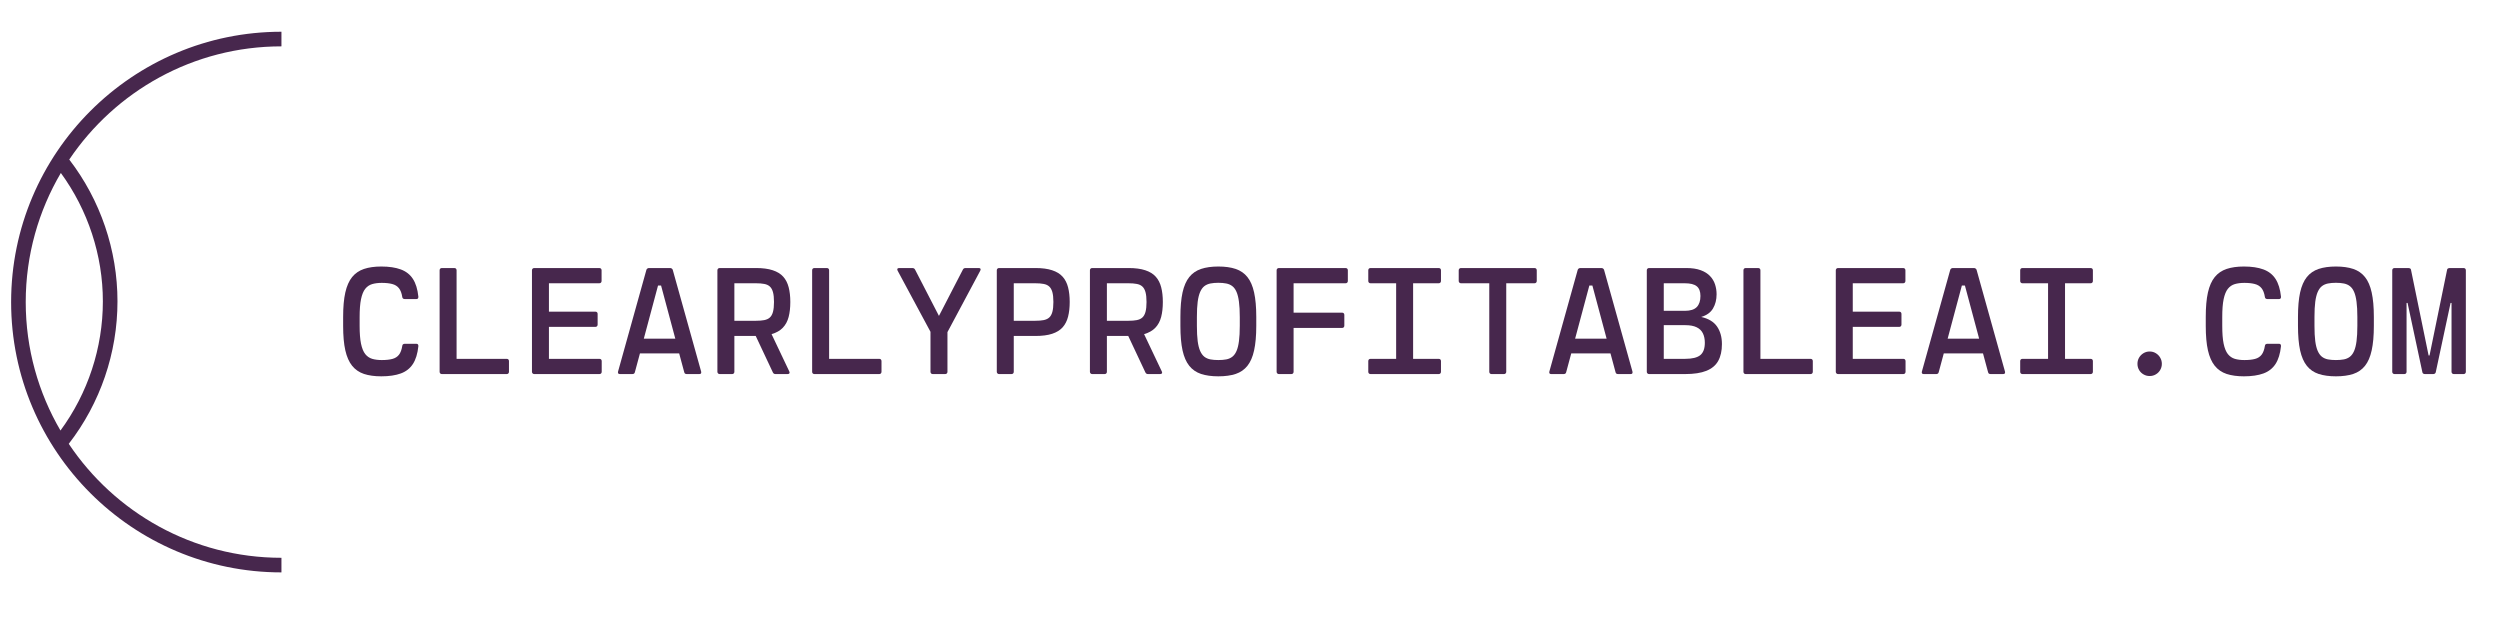 <svg xmlns="http://www.w3.org/2000/svg" xmlns:xlink="http://www.w3.org/1999/xlink" width="1200" zoomAndPan="magnify" viewBox="0 0 900 225" height="300" preserveAspectRatio="xMidYMid meet" version="1.2"><defs></defs><g id="617ef6cd49"><path style="stroke:none;fill-rule:nonzero;fill:#47274d;fill-opacity:1;" d="M 101.32 16.688 C 69.543 16.688 41.473 32.875 24.93 57.434 C 36.141 72.016 42.293 90.027 42.293 108.488 C 42.293 127.074 36.082 145.156 24.754 159.781 C 41.281 184.492 69.43 200.805 101.32 200.805 L 101.32 206.062 C 47.66 206.062 4.004 162.41 4.004 108.746 C 4.004 55.082 47.66 11.426 101.32 11.426 Z M 37.031 108.492 C 37.031 91.855 31.652 75.637 21.906 62.266 C 13.883 75.922 9.262 91.801 9.262 108.746 C 9.262 125.594 13.832 141.387 21.77 154.988 C 31.633 141.57 37.031 125.25 37.031 108.492 Z M 37.031 108.492"></path><g style="fill:#47274d;fill-opacity:1;"><g transform="translate(120.093, 134.665)"><path style="stroke:none" d="M 17.344 -5.047 C 18.883 -5.047 20.16 -5.18 21.172 -5.453 C 22.18 -5.723 22.973 -6.227 23.547 -6.969 C 24.117 -7.707 24.516 -8.785 24.734 -10.203 C 24.766 -10.453 24.863 -10.629 25.031 -10.734 C 25.207 -10.848 25.414 -10.906 25.656 -10.906 L 29.781 -10.906 C 30.32 -10.906 30.566 -10.602 30.516 -10 C 30.234 -7.332 29.578 -5.207 28.547 -3.625 C 27.516 -2.039 26.062 -0.906 24.188 -0.219 C 22.312 0.469 19.973 0.812 17.172 0.812 C 14.754 0.812 12.676 0.523 10.938 -0.047 C 9.207 -0.629 7.785 -1.609 6.672 -2.984 C 5.566 -4.359 4.75 -6.211 4.219 -8.547 C 3.695 -10.879 3.438 -13.801 3.438 -17.312 L 3.438 -20.578 C 3.438 -24.109 3.695 -27.039 4.219 -29.375 C 4.75 -31.707 5.566 -33.555 6.672 -34.922 C 7.785 -36.285 9.207 -37.258 10.938 -37.844 C 12.676 -38.426 14.754 -38.719 17.172 -38.719 C 19.973 -38.719 22.312 -38.367 24.188 -37.672 C 26.062 -36.984 27.516 -35.848 28.547 -34.266 C 29.578 -32.691 30.234 -30.566 30.516 -27.891 C 30.566 -27.297 30.32 -27 29.781 -27 L 25.656 -27 C 25.414 -27 25.207 -27.055 25.031 -27.172 C 24.863 -27.285 24.766 -27.461 24.734 -27.703 C 24.516 -29.117 24.109 -30.191 23.516 -30.922 C 22.922 -31.66 22.113 -32.16 21.094 -32.422 C 20.082 -32.691 18.832 -32.828 17.344 -32.828 C 16.031 -32.828 14.879 -32.68 13.891 -32.391 C 12.898 -32.098 12.066 -31.531 11.391 -30.688 C 10.723 -29.844 10.219 -28.602 9.875 -26.969 C 9.539 -25.344 9.375 -23.207 9.375 -20.562 L 9.375 -17.344 C 9.375 -14.688 9.539 -12.547 9.875 -10.922 C 10.219 -9.297 10.723 -8.055 11.391 -7.203 C 12.066 -6.359 12.898 -5.785 13.891 -5.484 C 14.879 -5.191 16.031 -5.047 17.344 -5.047 Z M 17.344 -5.047"></path></g></g><g style="fill:#47274d;fill-opacity:1;"><g transform="translate(153.62, 134.665)"><path style="stroke:none" d="M 28.797 -5.484 C 29.047 -5.484 29.242 -5.41 29.391 -5.266 C 29.535 -5.117 29.609 -4.914 29.609 -4.656 L 29.609 -0.812 C 29.609 -0.582 29.535 -0.391 29.391 -0.234 C 29.242 -0.078 29.047 0 28.797 0 L 5.453 0 C 5.211 0 5.016 -0.078 4.859 -0.234 C 4.711 -0.391 4.641 -0.582 4.641 -0.812 L 4.641 -37.359 C 4.641 -37.609 4.711 -37.805 4.859 -37.953 C 5.016 -38.098 5.211 -38.172 5.453 -38.172 L 9.922 -38.172 C 10.18 -38.172 10.383 -38.098 10.531 -37.953 C 10.676 -37.805 10.75 -37.609 10.75 -37.359 L 10.75 -5.484 Z M 28.797 -5.484"></path></g></g><g style="fill:#47274d;fill-opacity:1;"><g transform="translate(187.147, 134.665)"><path style="stroke:none" d="M 28.656 -5.484 C 28.906 -5.484 29.102 -5.41 29.25 -5.266 C 29.395 -5.117 29.469 -4.914 29.469 -4.656 L 29.469 -0.812 C 29.469 -0.582 29.395 -0.391 29.25 -0.234 C 29.102 -0.078 28.906 0 28.656 0 L 5.188 0 C 4.945 0 4.75 -0.078 4.594 -0.234 C 4.438 -0.391 4.359 -0.582 4.359 -0.812 L 4.359 -37.359 C 4.359 -37.609 4.438 -37.805 4.594 -37.953 C 4.75 -38.098 4.945 -38.172 5.188 -38.172 L 28.594 -38.172 C 28.852 -38.172 29.055 -38.098 29.203 -37.953 C 29.348 -37.805 29.422 -37.609 29.422 -37.359 L 29.422 -33.516 C 29.422 -33.273 29.348 -33.078 29.203 -32.922 C 29.055 -32.766 28.852 -32.688 28.594 -32.688 L 10.469 -32.688 L 10.469 -22.469 L 27.188 -22.469 C 27.438 -22.469 27.633 -22.395 27.781 -22.25 C 27.926 -22.102 28 -21.906 28 -21.656 L 28 -17.797 C 28 -17.566 27.926 -17.375 27.781 -17.219 C 27.633 -17.062 27.438 -16.984 27.188 -16.984 L 10.469 -16.984 L 10.469 -5.484 Z M 28.656 -5.484"></path></g></g><g style="fill:#47274d;fill-opacity:1;"><g transform="translate(220.674, 134.665)"><path style="stroke:none" d="M 31.734 -0.922 C 31.805 -0.648 31.789 -0.426 31.688 -0.25 C 31.594 -0.082 31.391 0 31.078 0 L 26.578 0 C 26.359 0 26.16 -0.047 25.984 -0.141 C 25.816 -0.242 25.707 -0.414 25.656 -0.656 L 23.828 -7.438 L 9.703 -7.438 L 7.875 -0.656 C 7.82 -0.414 7.707 -0.242 7.531 -0.141 C 7.363 -0.047 7.172 0 6.953 0 L 2.484 0 C 2.191 0 1.988 -0.082 1.875 -0.25 C 1.77 -0.426 1.754 -0.648 1.828 -0.922 L 12.031 -37.516 C 12.102 -37.734 12.223 -37.895 12.391 -38 C 12.566 -38.113 12.766 -38.172 12.984 -38.172 L 20.562 -38.172 C 20.781 -38.172 20.973 -38.113 21.141 -38 C 21.316 -37.895 21.441 -37.734 21.516 -37.516 Z M 11.094 -12.734 L 22.438 -12.734 L 17.312 -31.875 L 16.219 -31.875 Z M 11.094 -12.734"></path></g></g><g style="fill:#47274d;fill-opacity:1;"><g transform="translate(254.202, 134.665)"><path style="stroke:none" d="M 23.562 -14.375 L 29.938 -0.953 C 30.082 -0.66 30.094 -0.426 29.969 -0.25 C 29.852 -0.082 29.645 0 29.344 0 L 24.969 0 C 24.52 0 24.203 -0.207 24.016 -0.625 L 17.859 -13.719 L 10.172 -13.719 L 10.172 -0.812 C 10.172 -0.582 10.098 -0.391 9.953 -0.234 C 9.805 -0.078 9.609 0 9.359 0 L 4.875 0 C 4.645 0 4.453 -0.078 4.297 -0.234 C 4.141 -0.391 4.062 -0.582 4.062 -0.812 L 4.062 -37.359 C 4.062 -37.609 4.141 -37.805 4.297 -37.953 C 4.453 -38.098 4.645 -38.172 4.875 -38.172 L 17.969 -38.172 C 20.383 -38.172 22.391 -37.906 23.984 -37.375 C 25.586 -36.852 26.848 -36.078 27.766 -35.047 C 28.68 -34.023 29.332 -32.754 29.719 -31.234 C 30.113 -29.711 30.312 -27.953 30.312 -25.953 C 30.312 -23.898 30.109 -22.098 29.703 -20.547 C 29.297 -18.992 28.598 -17.703 27.609 -16.672 C 26.629 -15.641 25.281 -14.875 23.562 -14.375 Z M 10.172 -32.688 L 10.172 -19.188 L 17.969 -19.188 C 19.113 -19.188 20.094 -19.266 20.906 -19.422 C 21.727 -19.578 22.395 -19.879 22.906 -20.328 C 23.426 -20.785 23.812 -21.461 24.062 -22.359 C 24.312 -23.266 24.438 -24.461 24.438 -25.953 C 24.438 -27.441 24.312 -28.629 24.062 -29.516 C 23.812 -30.41 23.426 -31.086 22.906 -31.547 C 22.395 -32.004 21.727 -32.305 20.906 -32.453 C 20.094 -32.609 19.113 -32.688 17.969 -32.688 Z M 10.172 -32.688"></path></g></g><g style="fill:#47274d;fill-opacity:1;"><g transform="translate(287.729, 134.665)"><path style="stroke:none" d="M 28.797 -5.484 C 29.047 -5.484 29.242 -5.41 29.391 -5.266 C 29.535 -5.117 29.609 -4.914 29.609 -4.656 L 29.609 -0.812 C 29.609 -0.582 29.535 -0.391 29.391 -0.234 C 29.242 -0.078 29.047 0 28.797 0 L 5.453 0 C 5.211 0 5.016 -0.078 4.859 -0.234 C 4.711 -0.391 4.641 -0.582 4.641 -0.812 L 4.641 -37.359 C 4.641 -37.609 4.711 -37.805 4.859 -37.953 C 5.016 -38.098 5.211 -38.172 5.453 -38.172 L 9.922 -38.172 C 10.18 -38.172 10.383 -38.098 10.531 -37.953 C 10.676 -37.805 10.75 -37.609 10.75 -37.359 L 10.75 -5.484 Z M 28.797 -5.484"></path></g></g><g style="fill:#47274d;fill-opacity:1;"><g transform="translate(321.256, 134.665)"><path style="stroke:none" d="M 31.078 -38.172 C 31.41 -38.172 31.625 -38.078 31.719 -37.891 C 31.82 -37.711 31.789 -37.477 31.625 -37.188 L 19.828 -15.109 L 19.828 -0.812 C 19.828 -0.582 19.754 -0.391 19.609 -0.234 C 19.461 -0.078 19.258 0 19 0 L 14.531 0 C 14.289 0 14.094 -0.078 13.938 -0.234 C 13.789 -0.391 13.719 -0.582 13.719 -0.812 L 13.719 -15.219 L 1.906 -37.188 C 1.738 -37.477 1.707 -37.711 1.812 -37.891 C 1.914 -38.078 2.129 -38.172 2.453 -38.172 L 7.172 -38.172 C 7.641 -38.172 7.969 -37.988 8.156 -37.625 L 16.766 -20.938 L 25.391 -37.625 C 25.566 -37.988 25.891 -38.172 26.359 -38.172 Z M 31.078 -38.172"></path></g></g><g style="fill:#47274d;fill-opacity:1;"><g transform="translate(354.783, 134.665)"><path style="stroke:none" d="M 17.969 -38.172 C 20.383 -38.172 22.391 -37.906 23.984 -37.375 C 25.586 -36.852 26.848 -36.078 27.766 -35.047 C 28.68 -34.023 29.332 -32.754 29.719 -31.234 C 30.113 -29.711 30.312 -27.953 30.312 -25.953 C 30.312 -23.953 30.113 -22.188 29.719 -20.656 C 29.332 -19.133 28.68 -17.859 27.766 -16.828 C 26.848 -15.805 25.586 -15.031 23.984 -14.5 C 22.391 -13.977 20.383 -13.719 17.969 -13.719 L 10.172 -13.719 L 10.172 -0.812 C 10.172 -0.582 10.098 -0.391 9.953 -0.234 C 9.805 -0.078 9.609 0 9.359 0 L 4.875 0 C 4.645 0 4.453 -0.078 4.297 -0.234 C 4.141 -0.391 4.062 -0.582 4.062 -0.812 L 4.062 -37.359 C 4.062 -37.609 4.141 -37.805 4.297 -37.953 C 4.453 -38.098 4.645 -38.172 4.875 -38.172 Z M 17.969 -19.188 C 19.113 -19.188 20.094 -19.266 20.906 -19.422 C 21.727 -19.578 22.395 -19.879 22.906 -20.328 C 23.426 -20.785 23.812 -21.461 24.062 -22.359 C 24.312 -23.266 24.438 -24.461 24.438 -25.953 C 24.438 -27.441 24.312 -28.629 24.062 -29.516 C 23.812 -30.41 23.426 -31.086 22.906 -31.547 C 22.395 -32.004 21.727 -32.305 20.906 -32.453 C 20.094 -32.609 19.113 -32.688 17.969 -32.688 L 10.172 -32.688 L 10.172 -19.188 Z M 17.969 -19.188"></path></g></g><g style="fill:#47274d;fill-opacity:1;"><g transform="translate(388.31, 134.665)"><path style="stroke:none" d="M 23.562 -14.375 L 29.938 -0.953 C 30.082 -0.66 30.094 -0.426 29.969 -0.25 C 29.852 -0.082 29.645 0 29.344 0 L 24.969 0 C 24.52 0 24.203 -0.207 24.016 -0.625 L 17.859 -13.719 L 10.172 -13.719 L 10.172 -0.812 C 10.172 -0.582 10.098 -0.391 9.953 -0.234 C 9.805 -0.078 9.609 0 9.359 0 L 4.875 0 C 4.645 0 4.453 -0.078 4.297 -0.234 C 4.141 -0.391 4.062 -0.582 4.062 -0.812 L 4.062 -37.359 C 4.062 -37.609 4.141 -37.805 4.297 -37.953 C 4.453 -38.098 4.645 -38.172 4.875 -38.172 L 17.969 -38.172 C 20.383 -38.172 22.391 -37.906 23.984 -37.375 C 25.586 -36.852 26.848 -36.078 27.766 -35.047 C 28.68 -34.023 29.332 -32.754 29.719 -31.234 C 30.113 -29.711 30.312 -27.953 30.312 -25.953 C 30.312 -23.898 30.109 -22.098 29.703 -20.547 C 29.297 -18.992 28.598 -17.703 27.609 -16.672 C 26.629 -15.641 25.281 -14.875 23.562 -14.375 Z M 10.172 -32.688 L 10.172 -19.188 L 17.969 -19.188 C 19.113 -19.188 20.094 -19.266 20.906 -19.422 C 21.727 -19.578 22.395 -19.879 22.906 -20.328 C 23.426 -20.785 23.812 -21.461 24.062 -22.359 C 24.312 -23.266 24.438 -24.461 24.438 -25.953 C 24.438 -27.441 24.312 -28.629 24.062 -29.516 C 23.812 -30.41 23.426 -31.086 22.906 -31.547 C 22.395 -32.004 21.727 -32.305 20.906 -32.453 C 20.094 -32.609 19.113 -32.688 17.969 -32.688 Z M 10.172 -32.688"></path></g></g><g style="fill:#47274d;fill-opacity:1;"><g transform="translate(421.837, 134.665)"><path style="stroke:none" d="M 16.766 -38.719 C 19.203 -38.719 21.285 -38.426 23.016 -37.844 C 24.742 -37.258 26.148 -36.285 27.234 -34.922 C 28.328 -33.555 29.129 -31.707 29.641 -29.375 C 30.16 -27.039 30.422 -24.109 30.422 -20.578 L 30.422 -17.344 C 30.422 -13.812 30.16 -10.875 29.641 -8.531 C 29.129 -6.188 28.328 -4.332 27.234 -2.969 C 26.148 -1.602 24.742 -0.629 23.016 -0.047 C 21.285 0.523 19.203 0.812 16.766 0.812 C 14.348 0.812 12.27 0.523 10.531 -0.047 C 8.801 -0.629 7.391 -1.602 6.297 -2.969 C 5.203 -4.332 4.395 -6.188 3.875 -8.531 C 3.363 -10.875 3.109 -13.812 3.109 -17.344 L 3.109 -20.578 C 3.109 -24.109 3.363 -27.039 3.875 -29.375 C 4.395 -31.707 5.203 -33.555 6.297 -34.922 C 7.391 -36.285 8.801 -37.258 10.531 -37.844 C 12.27 -38.426 14.348 -38.719 16.766 -38.719 Z M 16.766 -32.859 C 15.691 -32.859 14.738 -32.773 13.906 -32.609 C 13.07 -32.441 12.348 -32.125 11.734 -31.656 C 11.129 -31.188 10.625 -30.492 10.219 -29.578 C 9.82 -28.672 9.523 -27.484 9.328 -26.016 C 9.141 -24.555 9.047 -22.738 9.047 -20.562 L 9.047 -17.344 C 9.047 -15.156 9.141 -13.328 9.328 -11.859 C 9.523 -10.398 9.82 -9.219 10.219 -8.312 C 10.625 -7.406 11.129 -6.711 11.734 -6.234 C 12.348 -5.766 13.07 -5.445 13.906 -5.281 C 14.738 -5.125 15.691 -5.047 16.766 -5.047 C 17.836 -5.047 18.789 -5.125 19.625 -5.281 C 20.469 -5.445 21.191 -5.766 21.797 -6.234 C 22.41 -6.711 22.914 -7.406 23.312 -8.312 C 23.707 -9.219 24 -10.398 24.188 -11.859 C 24.383 -13.328 24.484 -15.156 24.484 -17.344 L 24.484 -20.562 C 24.484 -22.738 24.383 -24.555 24.188 -26.016 C 24 -27.484 23.707 -28.672 23.312 -29.578 C 22.914 -30.492 22.41 -31.188 21.797 -31.656 C 21.191 -32.125 20.469 -32.441 19.625 -32.609 C 18.789 -32.773 17.836 -32.859 16.766 -32.859 Z M 16.766 -32.859"></path></g></g><g style="fill:#47274d;fill-opacity:1;"><g transform="translate(455.365, 134.665)"><path style="stroke:none" d="M 29.031 -38.172 C 29.289 -38.172 29.492 -38.098 29.641 -37.953 C 29.785 -37.805 29.859 -37.609 29.859 -37.359 L 29.859 -33.516 C 29.859 -33.273 29.785 -33.078 29.641 -32.922 C 29.492 -32.766 29.289 -32.688 29.031 -32.688 L 10.328 -32.688 L 10.328 -22.109 L 27.781 -22.109 C 28.039 -22.109 28.238 -22.035 28.375 -21.891 C 28.52 -21.742 28.594 -21.547 28.594 -21.297 L 28.594 -17.422 C 28.594 -17.18 28.52 -16.984 28.375 -16.828 C 28.238 -16.68 28.039 -16.609 27.781 -16.609 L 10.328 -16.609 L 10.328 -0.812 C 10.328 -0.582 10.254 -0.391 10.109 -0.234 C 9.961 -0.078 9.766 0 9.516 0 L 5.047 0 C 4.805 0 4.609 -0.078 4.453 -0.234 C 4.297 -0.391 4.219 -0.582 4.219 -0.812 L 4.219 -37.359 C 4.219 -37.609 4.297 -37.805 4.453 -37.953 C 4.609 -38.098 4.805 -38.172 5.047 -38.172 Z M 29.031 -38.172"></path></g></g><g style="fill:#47274d;fill-opacity:1;"><g transform="translate(488.892, 134.665)"><path style="stroke:none" d="M 29.031 -32.688 L 19.828 -32.688 L 19.828 -5.484 L 29.031 -5.484 C 29.289 -5.484 29.492 -5.41 29.641 -5.266 C 29.785 -5.117 29.859 -4.914 29.859 -4.656 L 29.859 -0.812 C 29.859 -0.582 29.785 -0.391 29.641 -0.234 C 29.492 -0.078 29.289 0 29.031 0 L 4.5 0 C 4.258 0 4.062 -0.078 3.906 -0.234 C 3.758 -0.391 3.688 -0.582 3.688 -0.812 L 3.688 -4.656 C 3.688 -4.914 3.758 -5.117 3.906 -5.266 C 4.062 -5.41 4.258 -5.484 4.5 -5.484 L 13.719 -5.484 L 13.719 -32.688 L 4.5 -32.688 C 4.258 -32.688 4.062 -32.766 3.906 -32.922 C 3.758 -33.078 3.688 -33.273 3.688 -33.516 L 3.688 -37.359 C 3.688 -37.609 3.758 -37.805 3.906 -37.953 C 4.062 -38.098 4.258 -38.172 4.5 -38.172 L 29.031 -38.172 C 29.289 -38.172 29.492 -38.098 29.641 -37.953 C 29.785 -37.805 29.859 -37.609 29.859 -37.359 L 29.859 -33.516 C 29.859 -33.273 29.785 -33.078 29.641 -32.922 C 29.492 -32.766 29.289 -32.688 29.031 -32.688 Z M 29.031 -32.688"></path></g></g><g style="fill:#47274d;fill-opacity:1;"><g transform="translate(522.419, 134.665)"><path style="stroke:none" d="M 29.984 -38.172 C 30.242 -38.172 30.445 -38.098 30.594 -37.953 C 30.738 -37.805 30.812 -37.609 30.812 -37.359 L 30.812 -33.516 C 30.812 -33.273 30.738 -33.078 30.594 -32.922 C 30.445 -32.766 30.242 -32.688 29.984 -32.688 L 19.828 -32.688 L 19.828 -0.812 C 19.828 -0.582 19.754 -0.391 19.609 -0.234 C 19.461 -0.078 19.258 0 19 0 L 14.531 0 C 14.289 0 14.094 -0.078 13.938 -0.234 C 13.789 -0.391 13.719 -0.582 13.719 -0.812 L 13.719 -32.688 L 3.547 -32.688 C 3.305 -32.688 3.109 -32.766 2.953 -32.922 C 2.797 -33.078 2.719 -33.273 2.719 -33.516 L 2.719 -37.359 C 2.719 -37.609 2.797 -37.805 2.953 -37.953 C 3.109 -38.098 3.305 -38.172 3.547 -38.172 Z M 29.984 -38.172"></path></g></g><g style="fill:#47274d;fill-opacity:1;"><g transform="translate(555.946, 134.665)"><path style="stroke:none" d="M 31.734 -0.922 C 31.805 -0.648 31.789 -0.426 31.688 -0.25 C 31.594 -0.082 31.391 0 31.078 0 L 26.578 0 C 26.359 0 26.16 -0.047 25.984 -0.141 C 25.816 -0.242 25.707 -0.414 25.656 -0.656 L 23.828 -7.438 L 9.703 -7.438 L 7.875 -0.656 C 7.82 -0.414 7.707 -0.242 7.531 -0.141 C 7.363 -0.047 7.172 0 6.953 0 L 2.484 0 C 2.191 0 1.988 -0.082 1.875 -0.25 C 1.77 -0.426 1.754 -0.648 1.828 -0.922 L 12.031 -37.516 C 12.102 -37.734 12.223 -37.895 12.391 -38 C 12.566 -38.113 12.766 -38.172 12.984 -38.172 L 20.562 -38.172 C 20.781 -38.172 20.973 -38.113 21.141 -38 C 21.316 -37.895 21.441 -37.734 21.516 -37.516 Z M 11.094 -12.734 L 22.438 -12.734 L 17.312 -31.875 L 16.219 -31.875 Z M 11.094 -12.734"></path></g></g><g style="fill:#47274d;fill-opacity:1;"><g transform="translate(589.473, 134.665)"><path style="stroke:none" d="M 22.953 -20.562 C 25.578 -19.977 27.477 -18.832 28.656 -17.125 C 29.832 -15.414 30.422 -13.305 30.422 -10.797 C 30.422 -8.359 29.973 -6.336 29.078 -4.734 C 28.191 -3.141 26.773 -1.953 24.828 -1.172 C 22.891 -0.391 20.332 0 17.156 0 L 4.203 0 C 3.961 0 3.766 -0.078 3.609 -0.234 C 3.453 -0.391 3.375 -0.582 3.375 -0.812 L 3.375 -37.359 C 3.375 -37.609 3.453 -37.805 3.609 -37.953 C 3.766 -38.098 3.961 -38.172 4.203 -38.172 L 17.594 -38.172 C 19.656 -38.172 21.383 -37.91 22.781 -37.391 C 24.188 -36.879 25.305 -36.176 26.141 -35.281 C 26.984 -34.395 27.586 -33.383 27.953 -32.25 C 28.316 -31.125 28.5 -29.953 28.5 -28.734 C 28.5 -26.773 28.066 -25.066 27.203 -23.609 C 26.348 -22.16 24.93 -21.145 22.953 -20.562 Z M 22.688 -28.109 C 22.688 -29.723 22.242 -30.891 21.359 -31.609 C 20.484 -32.328 19.047 -32.688 17.047 -32.688 L 9.484 -32.688 L 9.484 -22.766 L 17.047 -22.766 C 19.055 -22.766 20.5 -23.223 21.375 -24.141 C 22.25 -25.055 22.688 -26.379 22.688 -28.109 Z M 17.203 -5.484 C 19.711 -5.484 21.516 -5.922 22.609 -6.797 C 23.711 -7.68 24.266 -9.172 24.266 -11.266 C 24.266 -12.586 24.031 -13.723 23.562 -14.672 C 23.102 -15.617 22.359 -16.344 21.328 -16.844 C 20.305 -17.352 18.93 -17.609 17.203 -17.609 L 9.484 -17.609 L 9.484 -5.484 Z M 17.203 -5.484"></path></g></g><g style="fill:#47274d;fill-opacity:1;"><g transform="translate(623.001, 134.665)"><path style="stroke:none" d="M 28.797 -5.484 C 29.047 -5.484 29.242 -5.41 29.391 -5.266 C 29.535 -5.117 29.609 -4.914 29.609 -4.656 L 29.609 -0.812 C 29.609 -0.582 29.535 -0.391 29.391 -0.234 C 29.242 -0.078 29.047 0 28.797 0 L 5.453 0 C 5.211 0 5.016 -0.078 4.859 -0.234 C 4.711 -0.391 4.641 -0.582 4.641 -0.812 L 4.641 -37.359 C 4.641 -37.609 4.711 -37.805 4.859 -37.953 C 5.016 -38.098 5.211 -38.172 5.453 -38.172 L 9.922 -38.172 C 10.18 -38.172 10.383 -38.098 10.531 -37.953 C 10.676 -37.805 10.75 -37.609 10.75 -37.359 L 10.75 -5.484 Z M 28.797 -5.484"></path></g></g><g style="fill:#47274d;fill-opacity:1;"><g transform="translate(656.528, 134.665)"><path style="stroke:none" d="M 28.656 -5.484 C 28.906 -5.484 29.102 -5.41 29.25 -5.266 C 29.395 -5.117 29.469 -4.914 29.469 -4.656 L 29.469 -0.812 C 29.469 -0.582 29.395 -0.391 29.25 -0.234 C 29.102 -0.078 28.906 0 28.656 0 L 5.188 0 C 4.945 0 4.75 -0.078 4.594 -0.234 C 4.438 -0.391 4.359 -0.582 4.359 -0.812 L 4.359 -37.359 C 4.359 -37.609 4.438 -37.805 4.594 -37.953 C 4.75 -38.098 4.945 -38.172 5.188 -38.172 L 28.594 -38.172 C 28.852 -38.172 29.055 -38.098 29.203 -37.953 C 29.348 -37.805 29.422 -37.609 29.422 -37.359 L 29.422 -33.516 C 29.422 -33.273 29.348 -33.078 29.203 -32.922 C 29.055 -32.766 28.852 -32.688 28.594 -32.688 L 10.469 -32.688 L 10.469 -22.469 L 27.188 -22.469 C 27.438 -22.469 27.633 -22.395 27.781 -22.25 C 27.926 -22.102 28 -21.906 28 -21.656 L 28 -17.797 C 28 -17.566 27.926 -17.375 27.781 -17.219 C 27.633 -17.062 27.438 -16.984 27.188 -16.984 L 10.469 -16.984 L 10.469 -5.484 Z M 28.656 -5.484"></path></g></g><g style="fill:#47274d;fill-opacity:1;"><g transform="translate(690.055, 134.665)"><path style="stroke:none" d="M 31.734 -0.922 C 31.805 -0.648 31.789 -0.426 31.688 -0.25 C 31.594 -0.082 31.391 0 31.078 0 L 26.578 0 C 26.359 0 26.16 -0.047 25.984 -0.141 C 25.816 -0.242 25.707 -0.414 25.656 -0.656 L 23.828 -7.438 L 9.703 -7.438 L 7.875 -0.656 C 7.82 -0.414 7.707 -0.242 7.531 -0.141 C 7.363 -0.047 7.172 0 6.953 0 L 2.484 0 C 2.191 0 1.988 -0.082 1.875 -0.25 C 1.77 -0.426 1.754 -0.648 1.828 -0.922 L 12.031 -37.516 C 12.102 -37.734 12.223 -37.895 12.391 -38 C 12.566 -38.113 12.766 -38.172 12.984 -38.172 L 20.562 -38.172 C 20.781 -38.172 20.973 -38.113 21.141 -38 C 21.316 -37.895 21.441 -37.734 21.516 -37.516 Z M 11.094 -12.734 L 22.438 -12.734 L 17.312 -31.875 L 16.219 -31.875 Z M 11.094 -12.734"></path></g></g><g style="fill:#47274d;fill-opacity:1;"><g transform="translate(723.582, 134.665)"><path style="stroke:none" d="M 29.031 -32.688 L 19.828 -32.688 L 19.828 -5.484 L 29.031 -5.484 C 29.289 -5.484 29.492 -5.41 29.641 -5.266 C 29.785 -5.117 29.859 -4.914 29.859 -4.656 L 29.859 -0.812 C 29.859 -0.582 29.785 -0.391 29.641 -0.234 C 29.492 -0.078 29.289 0 29.031 0 L 4.5 0 C 4.258 0 4.062 -0.078 3.906 -0.234 C 3.758 -0.391 3.688 -0.582 3.688 -0.812 L 3.688 -4.656 C 3.688 -4.914 3.758 -5.117 3.906 -5.266 C 4.062 -5.41 4.258 -5.484 4.5 -5.484 L 13.719 -5.484 L 13.719 -32.688 L 4.5 -32.688 C 4.258 -32.688 4.062 -32.766 3.906 -32.922 C 3.758 -33.078 3.688 -33.273 3.688 -33.516 L 3.688 -37.359 C 3.688 -37.609 3.758 -37.805 3.906 -37.953 C 4.062 -38.098 4.258 -38.172 4.5 -38.172 L 29.031 -38.172 C 29.289 -38.172 29.492 -38.098 29.641 -37.953 C 29.785 -37.805 29.859 -37.609 29.859 -37.359 L 29.859 -33.516 C 29.859 -33.273 29.785 -33.078 29.641 -32.922 C 29.492 -32.766 29.289 -32.688 29.031 -32.688 Z M 29.031 -32.688"></path></g></g><g style="fill:#47274d;fill-opacity:1;"><g transform="translate(757.109, 134.665)"><path style="stroke:none" d="M 16.766 0.703 C 15.953 0.703 15.211 0.504 14.547 0.109 C 13.879 -0.273 13.348 -0.801 12.953 -1.469 C 12.566 -2.145 12.375 -2.883 12.375 -3.688 C 12.375 -4.5 12.566 -5.238 12.953 -5.906 C 13.348 -6.582 13.879 -7.117 14.547 -7.516 C 15.211 -7.922 15.953 -8.125 16.766 -8.125 C 17.586 -8.125 18.328 -7.922 18.984 -7.516 C 19.648 -7.117 20.176 -6.582 20.562 -5.906 C 20.957 -5.238 21.156 -4.5 21.156 -3.688 C 21.156 -2.883 20.957 -2.145 20.562 -1.469 C 20.176 -0.801 19.648 -0.273 18.984 0.109 C 18.328 0.504 17.586 0.703 16.766 0.703 Z M 16.766 0.703"></path></g></g><g style="fill:#47274d;fill-opacity:1;"><g transform="translate(790.636, 134.665)"><path style="stroke:none" d="M 17.344 -5.047 C 18.883 -5.047 20.16 -5.18 21.172 -5.453 C 22.18 -5.723 22.973 -6.227 23.547 -6.969 C 24.117 -7.707 24.516 -8.785 24.734 -10.203 C 24.766 -10.453 24.863 -10.629 25.031 -10.734 C 25.207 -10.848 25.414 -10.906 25.656 -10.906 L 29.781 -10.906 C 30.32 -10.906 30.566 -10.602 30.516 -10 C 30.234 -7.332 29.578 -5.207 28.547 -3.625 C 27.516 -2.039 26.062 -0.906 24.188 -0.219 C 22.312 0.469 19.973 0.812 17.172 0.812 C 14.754 0.812 12.676 0.523 10.938 -0.047 C 9.207 -0.629 7.785 -1.609 6.672 -2.984 C 5.566 -4.359 4.75 -6.211 4.219 -8.547 C 3.695 -10.879 3.438 -13.801 3.438 -17.312 L 3.438 -20.578 C 3.438 -24.109 3.695 -27.039 4.219 -29.375 C 4.75 -31.707 5.566 -33.555 6.672 -34.922 C 7.785 -36.285 9.207 -37.258 10.938 -37.844 C 12.676 -38.426 14.754 -38.719 17.172 -38.719 C 19.973 -38.719 22.312 -38.367 24.188 -37.672 C 26.062 -36.984 27.516 -35.848 28.547 -34.266 C 29.578 -32.691 30.234 -30.566 30.516 -27.891 C 30.566 -27.297 30.32 -27 29.781 -27 L 25.656 -27 C 25.414 -27 25.207 -27.055 25.031 -27.172 C 24.863 -27.285 24.766 -27.461 24.734 -27.703 C 24.516 -29.117 24.109 -30.191 23.516 -30.922 C 22.922 -31.66 22.113 -32.16 21.094 -32.422 C 20.082 -32.691 18.832 -32.828 17.344 -32.828 C 16.031 -32.828 14.879 -32.68 13.891 -32.391 C 12.898 -32.098 12.066 -31.531 11.391 -30.688 C 10.723 -29.844 10.219 -28.602 9.875 -26.969 C 9.539 -25.344 9.375 -23.207 9.375 -20.562 L 9.375 -17.344 C 9.375 -14.688 9.539 -12.547 9.875 -10.922 C 10.219 -9.297 10.723 -8.055 11.391 -7.203 C 12.066 -6.359 12.898 -5.785 13.891 -5.484 C 14.879 -5.191 16.031 -5.047 17.344 -5.047 Z M 17.344 -5.047"></path></g></g><g style="fill:#47274d;fill-opacity:1;"><g transform="translate(824.164, 134.665)"><path style="stroke:none" d="M 16.766 -38.719 C 19.203 -38.719 21.285 -38.426 23.016 -37.844 C 24.742 -37.258 26.148 -36.285 27.234 -34.922 C 28.328 -33.555 29.129 -31.707 29.641 -29.375 C 30.16 -27.039 30.422 -24.109 30.422 -20.578 L 30.422 -17.344 C 30.422 -13.812 30.16 -10.875 29.641 -8.531 C 29.129 -6.188 28.328 -4.332 27.234 -2.969 C 26.148 -1.602 24.742 -0.629 23.016 -0.047 C 21.285 0.523 19.203 0.812 16.766 0.812 C 14.348 0.812 12.27 0.523 10.531 -0.047 C 8.801 -0.629 7.391 -1.602 6.297 -2.969 C 5.203 -4.332 4.395 -6.188 3.875 -8.531 C 3.363 -10.875 3.109 -13.812 3.109 -17.344 L 3.109 -20.578 C 3.109 -24.109 3.363 -27.039 3.875 -29.375 C 4.395 -31.707 5.203 -33.555 6.297 -34.922 C 7.391 -36.285 8.801 -37.258 10.531 -37.844 C 12.27 -38.426 14.348 -38.719 16.766 -38.719 Z M 16.766 -32.859 C 15.691 -32.859 14.738 -32.773 13.906 -32.609 C 13.07 -32.441 12.348 -32.125 11.734 -31.656 C 11.129 -31.188 10.625 -30.492 10.219 -29.578 C 9.82 -28.672 9.523 -27.484 9.328 -26.016 C 9.141 -24.555 9.047 -22.738 9.047 -20.562 L 9.047 -17.344 C 9.047 -15.156 9.141 -13.328 9.328 -11.859 C 9.523 -10.398 9.82 -9.219 10.219 -8.312 C 10.625 -7.406 11.129 -6.711 11.734 -6.234 C 12.348 -5.766 13.07 -5.445 13.906 -5.281 C 14.738 -5.125 15.691 -5.047 16.766 -5.047 C 17.836 -5.047 18.789 -5.125 19.625 -5.281 C 20.469 -5.445 21.191 -5.766 21.797 -6.234 C 22.41 -6.711 22.914 -7.406 23.312 -8.312 C 23.707 -9.219 24 -10.398 24.188 -11.859 C 24.383 -13.328 24.484 -15.156 24.484 -17.344 L 24.484 -20.562 C 24.484 -22.738 24.383 -24.555 24.188 -26.016 C 24 -27.484 23.707 -28.672 23.312 -29.578 C 22.914 -30.492 22.41 -31.188 21.797 -31.656 C 21.191 -32.125 20.469 -32.441 19.625 -32.609 C 18.789 -32.773 17.836 -32.859 16.766 -32.859 Z M 16.766 -32.859"></path></g></g><g style="fill:#47274d;fill-opacity:1;"><g transform="translate(857.691, 134.665)"><path style="stroke:none" d="M 4.328 0 C 4.098 0 3.906 -0.078 3.75 -0.234 C 3.594 -0.391 3.516 -0.582 3.516 -0.812 L 3.516 -37.359 C 3.516 -37.609 3.594 -37.805 3.75 -37.953 C 3.906 -38.098 4.098 -38.172 4.328 -38.172 L 9.266 -38.172 C 9.484 -38.172 9.691 -38.129 9.891 -38.047 C 10.098 -37.961 10.219 -37.82 10.25 -37.625 L 16.609 -6.688 L 16.938 -6.688 L 23.281 -37.625 C 23.32 -37.82 23.441 -37.961 23.641 -38.047 C 23.836 -38.129 24.047 -38.172 24.266 -38.172 L 29.203 -38.172 C 29.453 -38.172 29.648 -38.098 29.797 -37.953 C 29.941 -37.805 30.016 -37.609 30.016 -37.359 L 30.016 -0.812 C 30.016 -0.582 29.941 -0.391 29.797 -0.234 C 29.648 -0.078 29.453 0 29.203 0 L 25.688 0 C 25.445 0 25.25 -0.078 25.094 -0.234 C 24.938 -0.391 24.859 -0.582 24.859 -0.812 L 24.859 -25.609 L 24.516 -25.609 L 19.172 -0.625 C 19.109 -0.406 18.988 -0.242 18.812 -0.141 C 18.633 -0.047 18.438 0 18.219 0 L 15.328 0 C 15.109 0 14.906 -0.047 14.719 -0.141 C 14.539 -0.242 14.426 -0.406 14.375 -0.625 L 9.031 -25.609 L 8.672 -25.609 L 8.672 -0.812 C 8.672 -0.582 8.598 -0.391 8.453 -0.234 C 8.305 -0.078 8.109 0 7.859 0 Z M 4.328 0"></path></g></g></g></svg>